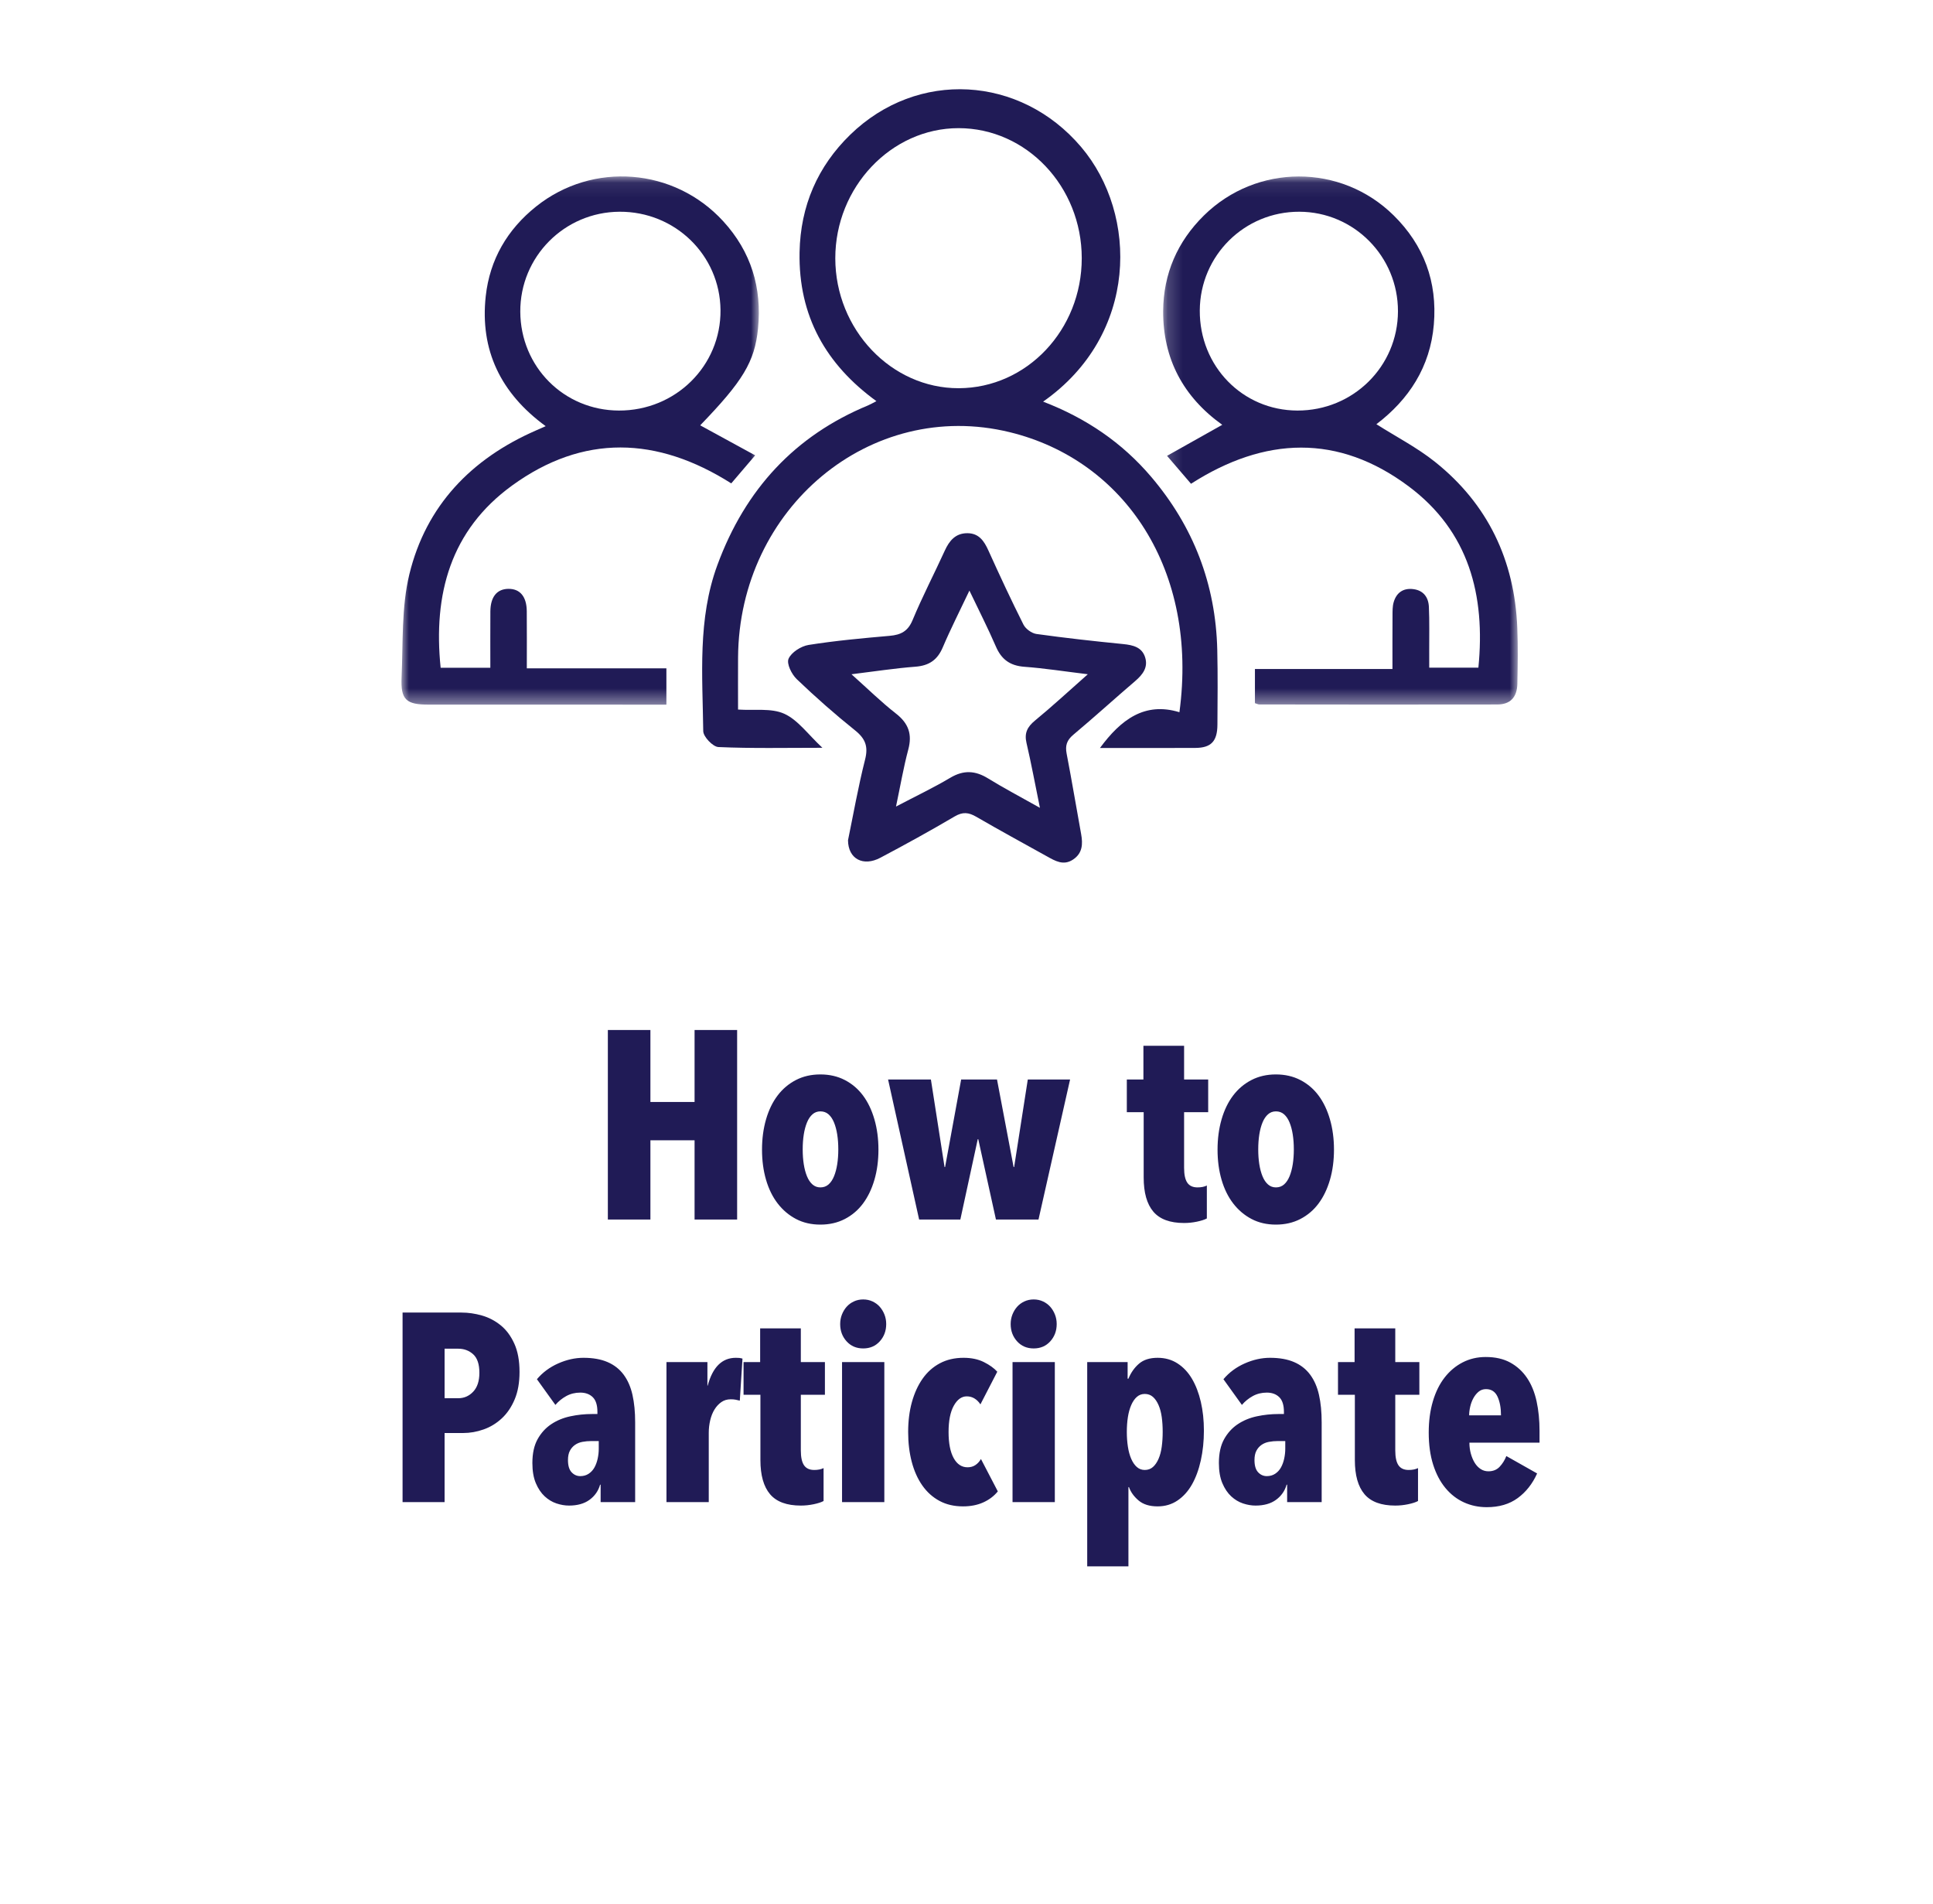 <?xml version="1.0" encoding="UTF-8"?>
<svg width="130px" height="128px" viewBox="0 0 130 128" version="1.1" xmlns="http://www.w3.org/2000/svg" xmlns:xlink="http://www.w3.org/1999/xlink">
    <title>Artboard Copy 3</title>
    <defs>
        <polygon id="path-1" points="0.189 0.088 24.037 0.088 24.037 35.598 0.189 35.598"></polygon>
        <polygon id="path-3" points="0 0.085 24.035 0.085 24.035 35.603 0 35.603"></polygon>
    </defs>
    <g id="Artboard-Copy-3" stroke="none" stroke-width="1" fill="none" fill-rule="evenodd">
        <g id="btn_howtojoin" transform="translate(25, 6)">
            <g id="Group-18" transform="translate(2, 0)">
                <path d="M37.478,20.103 C42.055,20.091 45.755,16.18 45.751,11.357 C45.748,6.538 42.032,2.618 37.467,2.617 C32.935,2.616 29.173,6.588 29.176,11.369 C29.18,16.156 32.943,20.116 37.478,20.103 M43.153,21.005 C46.048,22.12 48.463,23.757 50.428,26.07 C53.248,29.39 54.762,33.262 54.865,37.704 C54.904,39.379 54.886,41.056 54.875,42.732 C54.868,43.846 54.451,44.284 53.391,44.29 C51.277,44.301 49.163,44.294 46.976,44.294 C48.382,42.386 49.982,41.175 52.32,41.889 C53.606,32.366 48.666,24.953 40.909,23.06 C31.542,20.772 22.701,28.161 22.637,38.205 C22.629,39.366 22.636,40.527 22.636,41.71 C23.746,41.785 24.867,41.597 25.745,41.993 C26.662,42.407 27.344,43.383 28.309,44.281 C25.825,44.281 23.567,44.332 21.315,44.231 C20.945,44.215 20.299,43.539 20.295,43.16 C20.248,39.413 19.909,35.631 21.243,32.001 C23.126,26.876 26.483,23.285 31.379,21.259 C31.54,21.192 31.691,21.101 31.941,20.973 C28.554,18.512 26.692,15.256 26.773,10.961 C26.832,7.836 27.995,5.184 30.182,3.057 C34.695,-1.332 41.612,-0.941 45.708,3.881 C49.563,8.42 49.57,16.513 43.153,21.005" id="Fill-1" fill="#201B56"></path>
                <g id="Group-5" transform="translate(51.037, 5.778)">
                    <mask id="mask-2" fill="white">
                        <use xlink:href="#path-1"></use>
                    </mask>
                    <g id="Clip-4"></g>
                    <path d="M15.98,9.155 C15.988,5.464 13.022,2.47 9.348,2.459 C5.658,2.448 2.676,5.401 2.652,9.09 C2.627,12.841 5.525,15.817 9.214,15.827 C12.958,15.838 15.971,12.867 15.98,9.155 M6.361,35.502 L6.361,33.204 L15.61,33.204 C15.61,31.934 15.606,30.78 15.614,29.626 C15.616,29.321 15.608,29.003 15.691,28.716 C15.876,28.075 16.332,27.751 17.007,27.834 C17.695,27.917 18.032,28.387 18.06,29.028 C18.104,30.008 18.079,30.991 18.082,31.972 C18.083,32.334 18.083,32.696 18.083,33.114 L21.389,33.114 C21.872,28.252 20.754,23.96 16.717,20.937 C11.963,17.376 7.012,17.58 2.062,20.75 C1.556,20.16 1.06,19.583 0.451,18.872 C1.694,18.173 2.893,17.499 4.163,16.786 C1.546,14.914 0.172,12.352 0.189,9.138 C0.203,6.641 1.14,4.475 2.928,2.713 C6.469,-0.776 12.142,-0.793 15.689,2.703 C17.725,4.709 18.635,7.175 18.393,10.037 C18.152,12.898 16.711,15.088 14.529,16.746 C15.873,17.598 17.265,18.315 18.466,19.273 C22.027,22.111 23.819,25.889 24.005,30.425 C24.057,31.68 24.036,32.94 24.01,34.196 C23.992,35.106 23.537,35.59 22.658,35.592 C17.325,35.604 11.992,35.596 6.659,35.59 C6.574,35.59 6.489,35.542 6.361,35.502" id="Fill-3" fill="#201B56" mask="url(#mask-2)"></path>
                </g>
                <g id="Group-8" transform="translate(0, 5.778)">
                    <mask id="mask-4" fill="white">
                        <use xlink:href="#path-3"></use>
                    </mask>
                    <g id="Clip-7"></g>
                    <path d="M7.991,9.182 C8.01,12.891 10.926,15.814 14.621,15.827 C18.438,15.84 21.494,12.815 21.456,9.062 C21.418,5.374 18.398,2.438 14.663,2.459 C10.957,2.479 7.972,5.487 7.991,9.182 M20.09,16.821 C21.317,17.491 22.501,18.137 23.788,18.839 C23.183,19.548 22.678,20.139 22.179,20.724 C17.189,17.562 12.216,17.4 7.435,20.872 C3.294,23.879 2.126,28.188 2.635,33.123 L5.977,33.123 C5.977,31.828 5.97,30.58 5.979,29.332 C5.987,28.349 6.422,27.821 7.199,27.816 C7.975,27.811 8.418,28.338 8.427,29.319 C8.438,30.567 8.43,31.816 8.43,33.162 L17.817,33.162 L17.817,35.603 L16.878,35.603 C11.863,35.603 6.848,35.603 1.833,35.601 C0.315,35.601 -0.061,35.278 0.007,33.764 C0.112,31.445 -0.009,29.055 0.532,26.831 C1.651,22.231 4.688,19.066 9.056,17.161 C9.226,17.087 9.394,17.012 9.699,16.877 C6.681,14.675 5.267,11.769 5.668,8.131 C5.938,5.681 7.114,3.656 9.057,2.105 C12.864,-0.933 18.347,-0.497 21.638,3.097 C23.515,5.146 24.252,7.578 23.98,10.307 C23.756,12.557 22.953,13.856 20.09,16.821" id="Fill-6" fill="#201B56" mask="url(#mask-4)"></path>
                </g>
                <path d="M42.938,48.317 C42.606,46.691 42.352,45.314 42.034,43.951 C41.881,43.292 42.088,42.876 42.609,42.448 C43.773,41.492 44.877,40.467 46.159,39.336 C44.577,39.144 43.238,38.933 41.89,38.834 C40.911,38.761 40.344,38.326 39.975,37.469 C39.447,36.246 38.837,35.055 38.196,33.711 C37.546,35.085 36.931,36.288 36.405,37.526 C36.051,38.361 35.499,38.758 34.561,38.829 C33.189,38.933 31.826,39.146 30.265,39.337 C31.36,40.314 32.265,41.206 33.264,41.986 C34.116,42.651 34.354,43.385 34.085,44.396 C33.764,45.599 33.555,46.829 33.259,48.232 C34.598,47.529 35.785,46.966 36.906,46.299 C37.806,45.764 38.589,45.808 39.457,46.344 C40.515,46.997 41.622,47.576 42.938,48.317 M30.031,50.499 C30.388,48.771 30.715,46.904 31.18,45.069 C31.399,44.205 31.21,43.675 30.511,43.114 C29.151,42.024 27.84,40.87 26.585,39.667 C26.239,39.335 25.888,38.627 26.034,38.292 C26.219,37.865 26.873,37.446 27.383,37.365 C29.186,37.079 31.013,36.913 32.835,36.753 C33.596,36.686 34.063,36.44 34.372,35.699 C35.03,34.116 35.826,32.588 36.539,31.026 C36.842,30.362 37.257,29.85 38.059,29.852 C38.835,29.854 39.185,30.378 39.471,31.01 C40.228,32.686 41.005,34.355 41.832,35.999 C41.976,36.285 42.382,36.583 42.703,36.628 C44.639,36.898 46.584,37.114 48.53,37.306 C49.209,37.373 49.805,37.519 50.016,38.207 C50.222,38.878 49.851,39.361 49.343,39.796 C47.948,40.99 46.591,42.225 45.183,43.405 C44.742,43.774 44.631,44.137 44.734,44.673 C45.08,46.471 45.382,48.278 45.709,50.08 C45.83,50.748 45.809,51.371 45.162,51.799 C44.517,52.226 43.959,51.886 43.407,51.579 C41.82,50.697 40.225,49.83 38.656,48.919 C38.144,48.622 37.751,48.576 37.206,48.896 C35.563,49.863 33.89,50.785 32.202,51.677 C31.058,52.281 30.043,51.762 30.031,50.499" id="Fill-9" fill="#201B56"></path>
            </g>
            <path d="M18.742,76 L18.742,70.672 L21.712,70.672 L21.712,76 L24.574,76 L24.574,63.256 L21.712,63.256 L21.712,68.098 L18.742,68.098 L18.742,63.256 L15.88,63.256 L15.88,76 L18.742,76 Z M30.172,76.342 C30.784,76.342 31.333,76.216 31.819,75.964 C32.305,75.712 32.713,75.364 33.043,74.92 C33.373,74.476 33.628,73.945 33.808,73.327 C33.988,72.709 34.078,72.034 34.078,71.302 C34.078,70.57 33.988,69.892 33.808,69.268 C33.628,68.644 33.373,68.11 33.043,67.666 C32.713,67.222 32.305,66.874 31.819,66.622 C31.333,66.37 30.784,66.244 30.172,66.244 C29.56,66.244 29.011,66.37 28.525,66.622 C28.039,66.874 27.628,67.222 27.292,67.666 C26.956,68.11 26.698,68.644 26.518,69.268 C26.338,69.892 26.248,70.57 26.248,71.302 C26.248,72.034 26.338,72.709 26.518,73.327 C26.698,73.945 26.959,74.476 27.301,74.92 C27.643,75.364 28.054,75.712 28.534,75.964 C29.014,76.216 29.56,76.342 30.172,76.342 Z M30.172,73.84 C29.968,73.84 29.791,73.774 29.641,73.642 C29.491,73.51 29.368,73.327 29.272,73.093 C29.176,72.859 29.104,72.589 29.056,72.283 C29.008,71.977 28.984,71.644 28.984,71.284 C28.984,70.924 29.008,70.591 29.056,70.285 C29.104,69.979 29.176,69.709 29.272,69.475 C29.368,69.241 29.491,69.058 29.641,68.926 C29.791,68.794 29.968,68.728 30.172,68.728 C30.388,68.728 30.571,68.794 30.721,68.926 C30.871,69.058 30.994,69.241 31.09,69.475 C31.186,69.709 31.258,69.979 31.306,70.285 C31.354,70.591 31.378,70.924 31.378,71.284 C31.378,71.644 31.354,71.977 31.306,72.283 C31.258,72.589 31.186,72.859 31.09,73.093 C30.994,73.327 30.871,73.51 30.721,73.642 C30.571,73.774 30.388,73.84 30.172,73.84 Z M39.586,76 L40.756,70.6 L40.792,70.6 L41.98,76 L44.842,76 L46.966,66.586 L44.122,66.586 L43.204,72.472 L43.168,72.472 L42.052,66.586 L39.64,66.586 L38.56,72.472 L38.524,72.472 L37.606,66.586 L34.726,66.586 L36.814,76 L39.586,76 Z M54.634,76.234 C54.922,76.234 55.21,76.204 55.498,76.144 C55.786,76.084 56.008,76.012 56.164,75.928 L56.164,75.928 L56.164,73.714 C55.996,73.798 55.786,73.84 55.534,73.84 C55.222,73.84 54.994,73.735 54.85,73.525 C54.706,73.315 54.634,72.982 54.634,72.526 L54.634,72.526 L54.634,68.782 L56.254,68.782 L56.254,66.586 L54.634,66.586 L54.634,64.318 L51.898,64.318 L51.898,66.586 L50.782,66.586 L50.782,68.782 L51.916,68.782 L51.916,73.174 C51.916,74.194 52.132,74.959 52.564,75.469 C52.996,75.979 53.686,76.234 54.634,76.234 Z M60.808,76.342 C61.42,76.342 61.969,76.216 62.455,75.964 C62.941,75.712 63.349,75.364 63.679,74.92 C64.009,74.476 64.264,73.945 64.444,73.327 C64.624,72.709 64.714,72.034 64.714,71.302 C64.714,70.57 64.624,69.892 64.444,69.268 C64.264,68.644 64.009,68.11 63.679,67.666 C63.349,67.222 62.941,66.874 62.455,66.622 C61.969,66.37 61.42,66.244 60.808,66.244 C60.196,66.244 59.647,66.37 59.161,66.622 C58.675,66.874 58.264,67.222 57.928,67.666 C57.592,68.11 57.334,68.644 57.154,69.268 C56.974,69.892 56.884,70.57 56.884,71.302 C56.884,72.034 56.974,72.709 57.154,73.327 C57.334,73.945 57.595,74.476 57.937,74.92 C58.279,75.364 58.69,75.712 59.17,75.964 C59.65,76.216 60.196,76.342 60.808,76.342 Z M60.808,73.84 C60.604,73.84 60.427,73.774 60.277,73.642 C60.127,73.51 60.004,73.327 59.908,73.093 C59.812,72.859 59.74,72.589 59.692,72.283 C59.644,71.977 59.62,71.644 59.62,71.284 C59.62,70.924 59.644,70.591 59.692,70.285 C59.74,69.979 59.812,69.709 59.908,69.475 C60.004,69.241 60.127,69.058 60.277,68.926 C60.427,68.794 60.604,68.728 60.808,68.728 C61.024,68.728 61.207,68.794 61.357,68.926 C61.507,69.058 61.63,69.241 61.726,69.475 C61.822,69.709 61.894,69.979 61.942,70.285 C61.99,70.591 62.014,70.924 62.014,71.284 C62.014,71.644 61.99,71.977 61.942,72.283 C61.894,72.589 61.822,72.859 61.726,73.093 C61.63,73.327 61.507,73.51 61.357,73.642 C61.207,73.774 61.024,73.84 60.808,73.84 Z M4.9,95 L4.9,90.356 L6.142,90.356 C6.61,90.356 7.072,90.275 7.528,90.113 C7.984,89.951 8.392,89.702 8.752,89.366 C9.112,89.03 9.4,88.604 9.616,88.088 C9.832,87.572 9.94,86.96 9.94,86.252 C9.94,85.496 9.823,84.86 9.589,84.344 C9.355,83.828 9.049,83.417 8.671,83.111 C8.293,82.805 7.873,82.586 7.411,82.454 C6.949,82.322 6.49,82.256 6.034,82.256 L6.034,82.256 L2.074,82.256 L2.074,95 L4.9,95 Z M5.818,88.016 L4.9,88.016 L4.9,84.686 L5.818,84.686 C6.214,84.686 6.55,84.812 6.826,85.064 C7.102,85.316 7.24,85.73 7.24,86.306 C7.24,86.858 7.102,87.281 6.826,87.575 C6.55,87.869 6.214,88.016 5.818,88.016 L5.818,88.016 Z M13.27,95.234 C13.834,95.234 14.293,95.105 14.647,94.847 C15.001,94.589 15.238,94.25 15.358,93.83 L15.358,93.83 L15.394,93.83 L15.394,95 L17.716,95 L17.716,89.636 C17.716,88.94 17.656,88.325 17.536,87.791 C17.416,87.257 17.218,86.804 16.942,86.432 C16.666,86.06 16.306,85.778 15.862,85.586 C15.418,85.394 14.878,85.298 14.242,85.298 C13.678,85.298 13.111,85.424 12.541,85.676 C11.971,85.928 11.494,86.282 11.11,86.738 L11.11,86.738 L12.352,88.466 C12.556,88.226 12.799,88.028 13.081,87.872 C13.363,87.716 13.678,87.638 14.026,87.638 C14.374,87.638 14.653,87.74 14.863,87.944 C15.073,88.148 15.178,88.478 15.178,88.934 L15.178,88.934 L15.178,89.078 L14.818,89.078 C14.326,89.078 13.84,89.129 13.36,89.231 C12.88,89.333 12.451,89.51 12.073,89.762 C11.695,90.014 11.389,90.35 11.155,90.77 C10.921,91.19 10.804,91.724 10.804,92.372 C10.804,92.912 10.882,93.365 11.038,93.731 C11.194,94.097 11.392,94.391 11.632,94.613 C11.872,94.835 12.136,94.994 12.424,95.09 C12.712,95.186 12.994,95.234 13.27,95.234 Z M14.026,93.254 C13.798,93.254 13.603,93.167 13.441,92.993 C13.279,92.819 13.198,92.546 13.198,92.174 C13.198,91.922 13.24,91.715 13.324,91.553 C13.408,91.391 13.522,91.259 13.666,91.157 C13.81,91.055 13.978,90.986 14.17,90.95 C14.362,90.914 14.56,90.896 14.764,90.896 L14.764,90.896 L15.268,90.896 L15.268,91.418 C15.268,91.634 15.244,91.853 15.196,92.075 C15.148,92.297 15.076,92.495 14.98,92.669 C14.884,92.843 14.755,92.984 14.593,93.092 C14.431,93.2 14.242,93.254 14.026,93.254 Z M22.666,95 L22.666,90.338 C22.666,90.05 22.699,89.768 22.765,89.492 C22.831,89.216 22.927,88.976 23.053,88.772 C23.179,88.568 23.332,88.403 23.512,88.277 C23.692,88.151 23.902,88.088 24.142,88.088 C24.274,88.088 24.385,88.097 24.475,88.115 C24.565,88.133 24.658,88.154 24.754,88.178 L24.754,88.178 L24.934,85.352 C24.85,85.328 24.778,85.313 24.718,85.307 C24.658,85.301 24.58,85.298 24.484,85.298 C23.56,85.298 22.93,85.922 22.594,87.17 L22.594,87.17 L22.576,87.17 L22.576,85.586 L19.822,85.586 L19.822,95 L22.666,95 Z M28.858,95.234 C29.146,95.234 29.434,95.204 29.722,95.144 C30.01,95.084 30.232,95.012 30.388,94.928 L30.388,94.928 L30.388,92.714 C30.22,92.798 30.01,92.84 29.758,92.84 C29.446,92.84 29.218,92.735 29.074,92.525 C28.93,92.315 28.858,91.982 28.858,91.526 L28.858,91.526 L28.858,87.782 L30.478,87.782 L30.478,85.586 L28.858,85.586 L28.858,83.318 L26.122,83.318 L26.122,85.586 L25.006,85.586 L25.006,87.782 L26.14,87.782 L26.14,92.174 C26.14,93.194 26.356,93.959 26.788,94.469 C27.22,94.979 27.91,95.234 28.858,95.234 Z M33.052,84.668 C33.508,84.668 33.88,84.509 34.168,84.191 C34.456,83.873 34.6,83.486 34.6,83.03 C34.6,82.802 34.561,82.589 34.483,82.391 C34.405,82.193 34.3,82.019 34.168,81.869 C34.036,81.719 33.874,81.599 33.682,81.509 C33.49,81.419 33.28,81.374 33.052,81.374 C32.824,81.374 32.614,81.419 32.422,81.509 C32.23,81.599 32.068,81.719 31.936,81.869 C31.804,82.019 31.699,82.193 31.621,82.391 C31.543,82.589 31.504,82.802 31.504,83.03 C31.504,83.486 31.648,83.873 31.936,84.191 C32.224,84.509 32.596,84.668 33.052,84.668 Z M34.474,95 L34.474,85.586 L31.63,85.586 L31.63,95 L34.474,95 Z M39.766,95.288 C40.282,95.288 40.738,95.198 41.134,95.018 C41.53,94.838 41.854,94.592 42.106,94.28 L42.106,94.28 L40.972,92.102 C40.876,92.27 40.753,92.405 40.603,92.507 C40.453,92.609 40.276,92.66 40.072,92.66 C39.676,92.66 39.364,92.453 39.136,92.039 C38.908,91.625 38.794,91.04 38.794,90.284 C38.794,89.528 38.911,88.94 39.145,88.52 C39.379,88.1 39.67,87.89 40.018,87.89 C40.21,87.89 40.384,87.938 40.54,88.034 C40.696,88.13 40.828,88.262 40.936,88.43 L40.936,88.43 L42.07,86.234 C41.854,85.994 41.554,85.778 41.17,85.586 C40.786,85.394 40.33,85.298 39.802,85.298 C39.202,85.298 38.671,85.421 38.209,85.667 C37.747,85.913 37.36,86.258 37.048,86.702 C36.736,87.146 36.496,87.671 36.328,88.277 C36.16,88.883 36.076,89.552 36.076,90.284 C36.076,91.016 36.157,91.688 36.319,92.3 C36.481,92.912 36.718,93.44 37.03,93.884 C37.342,94.328 37.726,94.673 38.182,94.919 C38.638,95.165 39.166,95.288 39.766,95.288 Z M44.518,84.668 C44.974,84.668 45.346,84.509 45.634,84.191 C45.922,83.873 46.066,83.486 46.066,83.03 C46.066,82.802 46.027,82.589 45.949,82.391 C45.871,82.193 45.766,82.019 45.634,81.869 C45.502,81.719 45.34,81.599 45.148,81.509 C44.956,81.419 44.746,81.374 44.518,81.374 C44.29,81.374 44.08,81.419 43.888,81.509 C43.696,81.599 43.534,81.719 43.402,81.869 C43.27,82.019 43.165,82.193 43.087,82.391 C43.009,82.589 42.97,82.802 42.97,83.03 C42.97,83.486 43.114,83.873 43.402,84.191 C43.69,84.509 44.062,84.668 44.518,84.668 Z M45.94,95 L45.94,85.586 L43.096,85.586 L43.096,95 L45.94,95 Z M50.89,99.32 L50.89,93.992 L50.926,93.992 C51.046,94.328 51.262,94.628 51.574,94.892 C51.886,95.156 52.312,95.288 52.852,95.288 C53.356,95.288 53.803,95.156 54.193,94.892 C54.583,94.628 54.907,94.268 55.165,93.812 C55.423,93.356 55.621,92.816 55.759,92.192 C55.897,91.568 55.966,90.902 55.966,90.194 C55.966,89.498 55.897,88.853 55.759,88.259 C55.621,87.665 55.423,87.149 55.165,86.711 C54.907,86.273 54.583,85.928 54.193,85.676 C53.803,85.424 53.356,85.298 52.852,85.298 C52.324,85.298 51.907,85.43 51.601,85.694 C51.295,85.958 51.058,86.294 50.89,86.702 L50.89,86.702 L50.836,86.702 L50.836,85.586 L48.118,85.586 L48.118,99.32 L50.89,99.32 Z M51.988,92.84 C51.784,92.84 51.607,92.774 51.457,92.642 C51.307,92.51 51.181,92.327 51.079,92.093 C50.977,91.859 50.902,91.586 50.854,91.274 C50.806,90.962 50.782,90.632 50.782,90.284 C50.782,89.924 50.806,89.591 50.854,89.285 C50.902,88.979 50.977,88.709 51.079,88.475 C51.181,88.241 51.307,88.058 51.457,87.926 C51.607,87.794 51.784,87.728 51.988,87.728 C52.204,87.728 52.387,87.794 52.537,87.926 C52.687,88.058 52.813,88.241 52.915,88.475 C53.017,88.709 53.089,88.979 53.131,89.285 C53.173,89.591 53.194,89.924 53.194,90.284 C53.194,90.632 53.173,90.962 53.131,91.274 C53.089,91.586 53.017,91.859 52.915,92.093 C52.813,92.327 52.687,92.51 52.537,92.642 C52.387,92.774 52.204,92.84 51.988,92.84 Z M59.44,95.234 C60.004,95.234 60.463,95.105 60.817,94.847 C61.171,94.589 61.408,94.25 61.528,93.83 L61.528,93.83 L61.564,93.83 L61.564,95 L63.886,95 L63.886,89.636 C63.886,88.94 63.826,88.325 63.706,87.791 C63.586,87.257 63.388,86.804 63.112,86.432 C62.836,86.06 62.476,85.778 62.032,85.586 C61.588,85.394 61.048,85.298 60.412,85.298 C59.848,85.298 59.281,85.424 58.711,85.676 C58.141,85.928 57.664,86.282 57.28,86.738 L57.28,86.738 L58.522,88.466 C58.726,88.226 58.969,88.028 59.251,87.872 C59.533,87.716 59.848,87.638 60.196,87.638 C60.544,87.638 60.823,87.74 61.033,87.944 C61.243,88.148 61.348,88.478 61.348,88.934 L61.348,88.934 L61.348,89.078 L60.988,89.078 C60.496,89.078 60.01,89.129 59.53,89.231 C59.05,89.333 58.621,89.51 58.243,89.762 C57.865,90.014 57.559,90.35 57.325,90.77 C57.091,91.19 56.974,91.724 56.974,92.372 C56.974,92.912 57.052,93.365 57.208,93.731 C57.364,94.097 57.562,94.391 57.802,94.613 C58.042,94.835 58.306,94.994 58.594,95.09 C58.882,95.186 59.164,95.234 59.44,95.234 Z M60.196,93.254 C59.968,93.254 59.773,93.167 59.611,92.993 C59.449,92.819 59.368,92.546 59.368,92.174 C59.368,91.922 59.41,91.715 59.494,91.553 C59.578,91.391 59.692,91.259 59.836,91.157 C59.98,91.055 60.148,90.986 60.34,90.95 C60.532,90.914 60.73,90.896 60.934,90.896 L60.934,90.896 L61.438,90.896 L61.438,91.418 C61.438,91.634 61.414,91.853 61.366,92.075 C61.318,92.297 61.246,92.495 61.15,92.669 C61.054,92.843 60.925,92.984 60.763,93.092 C60.601,93.2 60.412,93.254 60.196,93.254 Z M68.836,95.234 C69.124,95.234 69.412,95.204 69.7,95.144 C69.988,95.084 70.21,95.012 70.366,94.928 L70.366,94.928 L70.366,92.714 C70.198,92.798 69.988,92.84 69.736,92.84 C69.424,92.84 69.196,92.735 69.052,92.525 C68.908,92.315 68.836,91.982 68.836,91.526 L68.836,91.526 L68.836,87.782 L70.456,87.782 L70.456,85.586 L68.836,85.586 L68.836,83.318 L66.1,83.318 L66.1,85.586 L64.984,85.586 L64.984,87.782 L66.118,87.782 L66.118,92.174 C66.118,93.194 66.334,93.959 66.766,94.469 C67.198,94.979 67.888,95.234 68.836,95.234 Z M74.992,95.342 C75.82,95.342 76.513,95.138 77.071,94.73 C77.629,94.322 78.064,93.77 78.376,93.074 L78.376,93.074 L76.306,91.904 C76.198,92.18 76.048,92.42 75.856,92.624 C75.664,92.828 75.412,92.93 75.1,92.93 C74.908,92.93 74.734,92.879 74.578,92.777 C74.422,92.675 74.29,92.537 74.182,92.363 C74.074,92.189 73.987,91.985 73.921,91.751 C73.855,91.517 73.822,91.268 73.822,91.004 L73.822,91.004 L78.538,91.004 L78.538,90.212 C78.538,89.492 78.472,88.829 78.34,88.223 C78.208,87.617 77.995,87.095 77.701,86.657 C77.407,86.219 77.032,85.874 76.576,85.622 C76.12,85.37 75.568,85.244 74.92,85.244 C74.356,85.244 73.84,85.364 73.372,85.604 C72.904,85.844 72.499,86.183 72.157,86.621 C71.815,87.059 71.551,87.593 71.365,88.223 C71.179,88.853 71.086,89.552 71.086,90.32 C71.086,91.136 71.185,91.856 71.383,92.48 C71.581,93.104 71.857,93.629 72.211,94.055 C72.565,94.481 72.979,94.802 73.453,95.018 C73.927,95.234 74.44,95.342 74.992,95.342 Z M75.946,89.168 L73.804,89.168 C73.804,88.988 73.828,88.793 73.876,88.583 C73.924,88.373 73.996,88.181 74.092,88.007 C74.188,87.833 74.305,87.689 74.443,87.575 C74.581,87.461 74.746,87.404 74.938,87.404 C75.298,87.404 75.556,87.572 75.712,87.908 C75.868,88.244 75.946,88.664 75.946,89.168 L75.946,89.168 Z" id="HowtoParticipate" fill="#201B56" fill-rule="nonzero"></path>
        </g>
    </g>
</svg>
